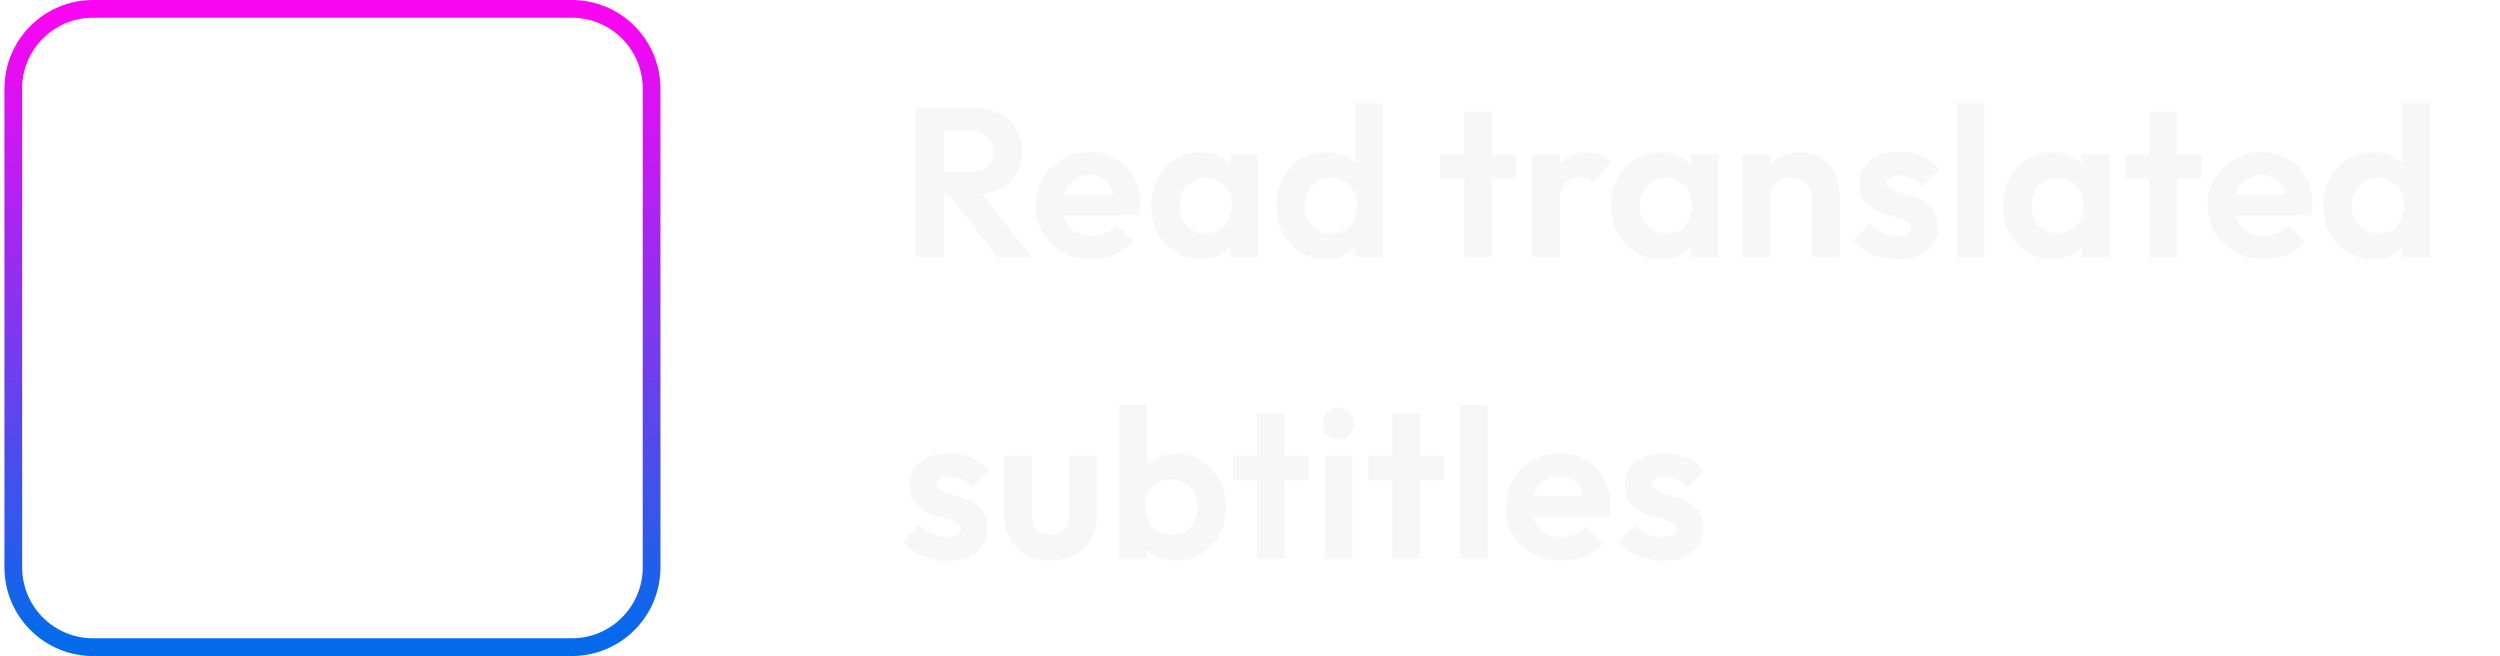 <svg width="282" height="74" viewBox="0 0 282 74" fill="none" xmlns="http://www.w3.org/2000/svg">
<g filter="url(#filter0_b_543_475)">
<path d="M2.5 10C2.5 5.582 6.082 2 10.5 2H64.5C68.918 2 72.5 5.582 72.5 10V64C72.5 68.418 68.918 72 64.5 72H10.5C6.082 72 2.5 68.418 2.5 64V10Z" fill="url(#paint0_radial_543_475)"/>
<path d="M10.5 1C5.529 1 1.5 5.029 1.5 10V64C1.5 68.971 5.529 73 10.5 73H64.5C69.471 73 73.5 68.971 73.5 64V10C73.5 5.029 69.471 1 64.5 1H10.5Z" stroke="url(#paint1_linear_543_475)" stroke-width="2"/>
</g>
<g clip-path="url(#clip0_543_475)">
<path d="M11.5 14.851V50.398H29.477V59.149L44.061 50.398H63.5V14.851H11.5ZM60.453 47.351H43.217L32.523 53.767V47.351H14.547V17.898H60.453V47.351Z" fill="white"/>
<path d="M30.292 40.942C33.093 40.942 35.411 39.932 36.926 38.073L34.539 35.869C33.46 37.132 32.105 37.774 30.498 37.774C27.491 37.774 25.356 35.662 25.356 32.632C25.356 29.601 27.491 27.489 30.498 27.489C32.105 27.489 33.46 28.132 34.539 29.372L36.926 27.168C35.411 25.331 33.093 24.321 30.315 24.321C25.31 24.321 21.591 27.788 21.591 32.632C21.591 37.476 25.31 40.942 30.292 40.942Z" fill="white"/>
<path d="M46.775 40.942C49.576 40.942 51.895 39.932 53.41 38.073L51.022 35.869C49.943 37.132 48.589 37.774 46.982 37.774C43.974 37.774 41.839 35.662 41.839 32.632C41.839 29.601 43.974 27.489 46.982 27.489C48.589 27.489 49.943 28.132 51.022 29.372L53.41 27.168C51.895 25.331 49.576 24.321 46.798 24.321C41.793 24.321 38.074 27.788 38.074 32.632C38.074 37.476 41.793 40.942 46.775 40.942Z" fill="white"/>
</g>
<path d="M105.628 21.944V19.4H109.54C110.34 19.4 110.956 19.2 111.388 18.8C111.836 18.384 112.06 17.816 112.06 17.096C112.06 16.44 111.836 15.896 111.388 15.464C110.956 15.016 110.34 14.792 109.54 14.792H105.628V12.128H109.828C110.916 12.128 111.868 12.344 112.684 12.776C113.516 13.192 114.156 13.768 114.604 14.504C115.068 15.24 115.3 16.088 115.3 17.048C115.3 18.04 115.068 18.904 114.604 19.64C114.156 20.36 113.516 20.928 112.684 21.344C111.852 21.744 110.884 21.944 109.78 21.944H105.628ZM103.228 29V12.128H106.492V29H103.228ZM112.444 29L106.876 21.704L109.876 20.768L116.404 29H112.444ZM123.131 29.24C121.915 29.24 120.835 28.984 119.891 28.472C118.947 27.944 118.195 27.224 117.635 26.312C117.091 25.4 116.819 24.36 116.819 23.192C116.819 22.04 117.083 21.016 117.611 20.12C118.155 19.208 118.891 18.488 119.819 17.96C120.747 17.416 121.779 17.144 122.915 17.144C124.035 17.144 125.019 17.4 125.867 17.912C126.731 18.408 127.403 19.096 127.883 19.976C128.379 20.84 128.627 21.824 128.627 22.928C128.627 23.136 128.611 23.352 128.579 23.576C128.563 23.784 128.523 24.024 128.459 24.296L118.715 24.32V21.968L126.995 21.944L125.723 22.928C125.691 22.24 125.563 21.664 125.339 21.2C125.131 20.736 124.819 20.384 124.403 20.144C124.003 19.888 123.507 19.76 122.915 19.76C122.291 19.76 121.747 19.904 121.283 20.192C120.819 20.464 120.459 20.856 120.203 21.368C119.963 21.864 119.843 22.456 119.843 23.144C119.843 23.848 119.971 24.464 120.227 24.992C120.499 25.504 120.883 25.904 121.379 26.192C121.875 26.464 122.451 26.6 123.107 26.6C123.699 26.6 124.235 26.504 124.715 26.312C125.195 26.104 125.611 25.8 125.963 25.4L127.811 27.248C127.251 27.904 126.563 28.4 125.747 28.736C124.947 29.072 124.075 29.24 123.131 29.24ZM135.42 29.24C134.364 29.24 133.412 28.976 132.564 28.448C131.716 27.92 131.052 27.2 130.572 26.288C130.092 25.376 129.852 24.352 129.852 23.216C129.852 22.064 130.092 21.032 130.572 20.12C131.052 19.208 131.716 18.488 132.564 17.96C133.412 17.432 134.364 17.168 135.42 17.168C136.252 17.168 136.996 17.336 137.652 17.672C138.308 18.008 138.828 18.48 139.212 19.088C139.612 19.68 139.828 20.352 139.86 21.104V25.28C139.828 26.048 139.612 26.728 139.212 27.32C138.828 27.912 138.308 28.384 137.652 28.736C136.996 29.072 136.252 29.24 135.42 29.24ZM135.996 26.336C136.876 26.336 137.588 26.048 138.132 25.472C138.676 24.88 138.948 24.12 138.948 23.192C138.948 22.584 138.82 22.048 138.564 21.584C138.324 21.104 137.98 20.736 137.532 20.48C137.1 20.208 136.588 20.072 135.996 20.072C135.42 20.072 134.908 20.208 134.46 20.48C134.028 20.736 133.684 21.104 133.428 21.584C133.188 22.048 133.068 22.584 133.068 23.192C133.068 23.816 133.188 24.368 133.428 24.848C133.684 25.312 134.028 25.68 134.46 25.952C134.908 26.208 135.42 26.336 135.996 26.336ZM138.78 29V25.88L139.284 23.048L138.78 20.264V17.408H141.9V29H138.78ZM149.577 29.24C148.505 29.24 147.545 28.976 146.697 28.448C145.849 27.92 145.177 27.2 144.681 26.288C144.201 25.376 143.961 24.352 143.961 23.216C143.961 22.064 144.201 21.032 144.681 20.12C145.177 19.208 145.841 18.488 146.673 17.96C147.521 17.432 148.489 17.168 149.577 17.168C150.409 17.168 151.153 17.336 151.809 17.672C152.481 18.008 153.017 18.48 153.417 19.088C153.833 19.68 154.057 20.352 154.089 21.104V25.232C154.057 25.984 153.841 26.664 153.441 27.272C153.041 27.88 152.505 28.36 151.833 28.712C151.161 29.064 150.409 29.24 149.577 29.24ZM150.105 26.336C150.697 26.336 151.209 26.208 151.641 25.952C152.089 25.68 152.433 25.312 152.673 24.848C152.929 24.368 153.057 23.816 153.057 23.192C153.057 22.584 152.929 22.048 152.673 21.584C152.433 21.104 152.089 20.736 151.641 20.48C151.209 20.208 150.705 20.072 150.129 20.072C149.537 20.072 149.017 20.208 148.569 20.48C148.137 20.752 147.793 21.12 147.537 21.584C147.297 22.048 147.177 22.584 147.177 23.192C147.177 23.816 147.297 24.368 147.537 24.848C147.793 25.312 148.145 25.68 148.593 25.952C149.041 26.208 149.545 26.336 150.105 26.336ZM156.009 29H152.889V25.88L153.393 23.048L152.865 20.264V11.648H156.009V29ZM165.182 29V12.584H168.326V29H165.182ZM162.47 20.168V17.408H171.038V20.168H162.47ZM172.806 29V17.408H175.95V29H172.806ZM175.95 22.592L174.726 21.776C174.87 20.352 175.286 19.232 175.974 18.416C176.662 17.584 177.654 17.168 178.95 17.168C179.51 17.168 180.014 17.264 180.462 17.456C180.91 17.632 181.318 17.928 181.686 18.344L179.718 20.6C179.542 20.408 179.326 20.264 179.07 20.168C178.83 20.072 178.55 20.024 178.23 20.024C177.558 20.024 177.006 20.24 176.574 20.672C176.158 21.088 175.95 21.728 175.95 22.592ZM187.31 29.24C186.254 29.24 185.302 28.976 184.454 28.448C183.606 27.92 182.942 27.2 182.462 26.288C181.982 25.376 181.742 24.352 181.742 23.216C181.742 22.064 181.982 21.032 182.462 20.12C182.942 19.208 183.606 18.488 184.454 17.96C185.302 17.432 186.254 17.168 187.31 17.168C188.142 17.168 188.886 17.336 189.542 17.672C190.198 18.008 190.718 18.48 191.102 19.088C191.502 19.68 191.718 20.352 191.75 21.104V25.28C191.718 26.048 191.502 26.728 191.102 27.32C190.718 27.912 190.198 28.384 189.542 28.736C188.886 29.072 188.142 29.24 187.31 29.24ZM187.886 26.336C188.766 26.336 189.478 26.048 190.022 25.472C190.566 24.88 190.838 24.12 190.838 23.192C190.838 22.584 190.71 22.048 190.454 21.584C190.214 21.104 189.87 20.736 189.422 20.48C188.99 20.208 188.478 20.072 187.886 20.072C187.31 20.072 186.798 20.208 186.35 20.48C185.918 20.736 185.574 21.104 185.318 21.584C185.078 22.048 184.958 22.584 184.958 23.192C184.958 23.816 185.078 24.368 185.318 24.848C185.574 25.312 185.918 25.68 186.35 25.952C186.798 26.208 187.31 26.336 187.886 26.336ZM190.67 29V25.88L191.174 23.048L190.67 20.264V17.408H193.79V29H190.67ZM204.372 29V22.352C204.372 21.664 204.156 21.104 203.724 20.672C203.292 20.24 202.732 20.024 202.044 20.024C201.596 20.024 201.196 20.12 200.844 20.312C200.492 20.504 200.212 20.776 200.004 21.128C199.812 21.48 199.716 21.888 199.716 22.352L198.492 21.728C198.492 20.816 198.684 20.024 199.068 19.352C199.468 18.664 200.012 18.128 200.7 17.744C201.404 17.36 202.196 17.168 203.076 17.168C203.924 17.168 204.684 17.384 205.356 17.816C206.028 18.232 206.556 18.784 206.94 19.472C207.324 20.144 207.516 20.872 207.516 21.656V29H204.372ZM196.572 29V17.408H199.716V29H196.572ZM214.032 29.264C213.376 29.264 212.728 29.176 212.088 29C211.464 28.824 210.888 28.584 210.36 28.28C209.832 27.96 209.376 27.576 208.992 27.128L210.864 25.232C211.264 25.68 211.728 26.016 212.256 26.24C212.784 26.464 213.368 26.576 214.008 26.576C214.52 26.576 214.904 26.504 215.16 26.36C215.432 26.216 215.568 26 215.568 25.712C215.568 25.392 215.424 25.144 215.136 24.968C214.864 24.792 214.504 24.648 214.056 24.536C213.608 24.408 213.136 24.272 212.64 24.128C212.16 23.968 211.696 23.768 211.248 23.528C210.8 23.272 210.432 22.928 210.144 22.496C209.872 22.048 209.736 21.472 209.736 20.768C209.736 20.032 209.912 19.392 210.264 18.848C210.632 18.304 211.152 17.88 211.824 17.576C212.496 17.272 213.288 17.12 214.2 17.12C215.16 17.12 216.024 17.288 216.792 17.624C217.576 17.96 218.224 18.464 218.736 19.136L216.84 21.032C216.488 20.6 216.088 20.288 215.64 20.096C215.208 19.904 214.736 19.808 214.224 19.808C213.76 19.808 213.4 19.88 213.144 20.024C212.904 20.168 212.784 20.368 212.784 20.624C212.784 20.912 212.92 21.136 213.192 21.296C213.48 21.456 213.848 21.6 214.296 21.728C214.744 21.84 215.208 21.976 215.688 22.136C216.184 22.28 216.648 22.488 217.08 22.76C217.528 23.032 217.888 23.392 218.16 23.84C218.448 24.288 218.592 24.864 218.592 25.568C218.592 26.704 218.184 27.608 217.368 28.28C216.552 28.936 215.44 29.264 214.032 29.264ZM220.712 29V11.648H223.856V29H220.712ZM231.49 29.24C230.434 29.24 229.482 28.976 228.634 28.448C227.786 27.92 227.122 27.2 226.642 26.288C226.162 25.376 225.922 24.352 225.922 23.216C225.922 22.064 226.162 21.032 226.642 20.12C227.122 19.208 227.786 18.488 228.634 17.96C229.482 17.432 230.434 17.168 231.49 17.168C232.322 17.168 233.066 17.336 233.722 17.672C234.378 18.008 234.898 18.48 235.282 19.088C235.682 19.68 235.898 20.352 235.93 21.104V25.28C235.898 26.048 235.682 26.728 235.282 27.32C234.898 27.912 234.378 28.384 233.722 28.736C233.066 29.072 232.322 29.24 231.49 29.24ZM232.066 26.336C232.946 26.336 233.658 26.048 234.202 25.472C234.746 24.88 235.018 24.12 235.018 23.192C235.018 22.584 234.89 22.048 234.634 21.584C234.394 21.104 234.05 20.736 233.602 20.48C233.17 20.208 232.658 20.072 232.066 20.072C231.49 20.072 230.978 20.208 230.53 20.48C230.098 20.736 229.754 21.104 229.498 21.584C229.258 22.048 229.138 22.584 229.138 23.192C229.138 23.816 229.258 24.368 229.498 24.848C229.754 25.312 230.098 25.68 230.53 25.952C230.978 26.208 231.49 26.336 232.066 26.336ZM234.85 29V25.88L235.354 23.048L234.85 20.264V17.408H237.97V29H234.85ZM242.455 29V12.584H245.599V29H242.455ZM239.743 20.168V17.408H248.311V20.168H239.743ZM255.342 29.24C254.126 29.24 253.046 28.984 252.102 28.472C251.158 27.944 250.406 27.224 249.846 26.312C249.302 25.4 249.03 24.36 249.03 23.192C249.03 22.04 249.294 21.016 249.822 20.12C250.366 19.208 251.102 18.488 252.03 17.96C252.958 17.416 253.99 17.144 255.126 17.144C256.246 17.144 257.23 17.4 258.078 17.912C258.942 18.408 259.614 19.096 260.094 19.976C260.59 20.84 260.838 21.824 260.838 22.928C260.838 23.136 260.822 23.352 260.79 23.576C260.774 23.784 260.734 24.024 260.67 24.296L250.926 24.32V21.968L259.206 21.944L257.934 22.928C257.902 22.24 257.774 21.664 257.55 21.2C257.342 20.736 257.03 20.384 256.614 20.144C256.214 19.888 255.718 19.76 255.126 19.76C254.502 19.76 253.958 19.904 253.494 20.192C253.03 20.464 252.67 20.856 252.414 21.368C252.174 21.864 252.054 22.456 252.054 23.144C252.054 23.848 252.182 24.464 252.438 24.992C252.71 25.504 253.094 25.904 253.59 26.192C254.086 26.464 254.662 26.6 255.318 26.6C255.91 26.6 256.446 26.504 256.926 26.312C257.406 26.104 257.822 25.8 258.174 25.4L260.022 27.248C259.462 27.904 258.774 28.4 257.958 28.736C257.158 29.072 256.286 29.24 255.342 29.24ZM267.679 29.24C266.607 29.24 265.647 28.976 264.799 28.448C263.951 27.92 263.279 27.2 262.783 26.288C262.303 25.376 262.063 24.352 262.063 23.216C262.063 22.064 262.303 21.032 262.783 20.12C263.279 19.208 263.943 18.488 264.775 17.96C265.623 17.432 266.591 17.168 267.679 17.168C268.511 17.168 269.255 17.336 269.911 17.672C270.583 18.008 271.119 18.48 271.519 19.088C271.935 19.68 272.159 20.352 272.191 21.104V25.232C272.159 25.984 271.943 26.664 271.543 27.272C271.143 27.88 270.607 28.36 269.935 28.712C269.263 29.064 268.511 29.24 267.679 29.24ZM268.207 26.336C268.799 26.336 269.311 26.208 269.743 25.952C270.191 25.68 270.535 25.312 270.775 24.848C271.031 24.368 271.159 23.816 271.159 23.192C271.159 22.584 271.031 22.048 270.775 21.584C270.535 21.104 270.191 20.736 269.743 20.48C269.311 20.208 268.807 20.072 268.231 20.072C267.639 20.072 267.119 20.208 266.671 20.48C266.239 20.752 265.895 21.12 265.639 21.584C265.399 22.048 265.279 22.584 265.279 23.192C265.279 23.816 265.399 24.368 265.639 24.848C265.895 25.312 266.247 25.68 266.695 25.952C267.143 26.208 267.647 26.336 268.207 26.336ZM274.111 29H270.991V25.88L271.495 23.048L270.967 20.264V11.648H274.111V29ZM106.876 63.264C106.22 63.264 105.572 63.176 104.932 63C104.308 62.824 103.732 62.584 103.204 62.28C102.676 61.96 102.22 61.576 101.836 61.128L103.708 59.232C104.108 59.68 104.572 60.016 105.1 60.24C105.628 60.464 106.212 60.576 106.852 60.576C107.364 60.576 107.748 60.504 108.004 60.36C108.276 60.216 108.412 60 108.412 59.712C108.412 59.392 108.268 59.144 107.98 58.968C107.708 58.792 107.348 58.648 106.9 58.536C106.452 58.408 105.98 58.272 105.484 58.128C105.004 57.968 104.54 57.768 104.092 57.528C103.644 57.272 103.276 56.928 102.988 56.496C102.716 56.048 102.58 55.472 102.58 54.768C102.58 54.032 102.756 53.392 103.108 52.848C103.476 52.304 103.996 51.88 104.668 51.576C105.34 51.272 106.132 51.12 107.044 51.12C108.004 51.12 108.868 51.288 109.636 51.624C110.42 51.96 111.068 52.464 111.58 53.136L109.684 55.032C109.332 54.6 108.932 54.288 108.484 54.096C108.052 53.904 107.58 53.808 107.068 53.808C106.604 53.808 106.244 53.88 105.988 54.024C105.748 54.168 105.628 54.368 105.628 54.624C105.628 54.912 105.764 55.136 106.036 55.296C106.324 55.456 106.692 55.6 107.14 55.728C107.588 55.84 108.052 55.976 108.532 56.136C109.028 56.28 109.492 56.488 109.924 56.76C110.372 57.032 110.732 57.392 111.004 57.84C111.292 58.288 111.436 58.864 111.436 59.568C111.436 60.704 111.028 61.608 110.212 62.28C109.396 62.936 108.284 63.264 106.876 63.264ZM118.5 63.24C117.476 63.24 116.564 63.024 115.764 62.592C114.98 62.16 114.364 61.56 113.916 60.792C113.468 60.024 113.244 59.136 113.244 58.128V51.408H116.412V58.056C116.412 58.536 116.492 58.952 116.652 59.304C116.812 59.64 117.052 59.896 117.372 60.072C117.692 60.248 118.068 60.336 118.5 60.336C119.156 60.336 119.668 60.136 120.036 59.736C120.404 59.336 120.588 58.776 120.588 58.056V51.408H123.732V58.128C123.732 59.152 123.508 60.048 123.06 60.816C122.628 61.584 122.012 62.184 121.212 62.616C120.428 63.032 119.524 63.24 118.5 63.24ZM132.668 63.24C131.836 63.24 131.084 63.064 130.412 62.712C129.74 62.36 129.204 61.88 128.804 61.272C128.404 60.664 128.188 59.984 128.156 59.232V55.104C128.188 54.352 128.404 53.68 128.804 53.088C129.22 52.48 129.764 52.008 130.436 51.672C131.108 51.336 131.852 51.168 132.668 51.168C133.74 51.168 134.7 51.432 135.548 51.96C136.396 52.488 137.06 53.208 137.54 54.12C138.036 55.032 138.284 56.064 138.284 57.216C138.284 58.352 138.036 59.376 137.54 60.288C137.06 61.2 136.396 61.92 135.548 62.448C134.7 62.976 133.74 63.24 132.668 63.24ZM126.236 63V45.648H129.38V54.264L128.852 57.048L129.356 59.88V63H126.236ZM132.14 60.336C132.716 60.336 133.22 60.208 133.652 59.952C134.1 59.68 134.444 59.312 134.684 58.848C134.94 58.368 135.068 57.816 135.068 57.192C135.068 56.584 134.94 56.048 134.684 55.584C134.444 55.104 134.1 54.736 133.652 54.48C133.204 54.208 132.692 54.072 132.116 54.072C131.54 54.072 131.028 54.208 130.58 54.48C130.148 54.736 129.804 55.104 129.548 55.584C129.308 56.048 129.188 56.584 129.188 57.192C129.188 57.816 129.308 58.368 129.548 58.848C129.804 59.312 130.156 59.68 130.604 59.952C131.052 60.208 131.564 60.336 132.14 60.336ZM141.768 63V46.584H144.912V63H141.768ZM139.056 54.168V51.408H147.624V54.168H139.056ZM149.392 63V51.408H152.56V63H149.392ZM150.976 49.536C150.464 49.536 150.04 49.368 149.704 49.032C149.368 48.68 149.2 48.248 149.2 47.736C149.2 47.24 149.368 46.816 149.704 46.464C150.04 46.112 150.464 45.936 150.976 45.936C151.504 45.936 151.928 46.112 152.248 46.464C152.584 46.816 152.752 47.24 152.752 47.736C152.752 48.248 152.584 48.68 152.248 49.032C151.928 49.368 151.504 49.536 150.976 49.536ZM157.049 63V46.584H160.193V63H157.049ZM154.337 54.168V51.408H162.905V54.168H154.337ZM164.673 63V45.648H167.817V63H164.673ZM176.147 63.24C174.931 63.24 173.851 62.984 172.907 62.472C171.963 61.944 171.211 61.224 170.651 60.312C170.107 59.4 169.835 58.36 169.835 57.192C169.835 56.04 170.099 55.016 170.627 54.12C171.171 53.208 171.907 52.488 172.835 51.96C173.763 51.416 174.795 51.144 175.931 51.144C177.051 51.144 178.035 51.4 178.883 51.912C179.747 52.408 180.419 53.096 180.899 53.976C181.395 54.84 181.643 55.824 181.643 56.928C181.643 57.136 181.627 57.352 181.595 57.576C181.579 57.784 181.539 58.024 181.475 58.296L171.731 58.32V55.968L180.011 55.944L178.739 56.928C178.707 56.24 178.579 55.664 178.355 55.2C178.147 54.736 177.835 54.384 177.419 54.144C177.019 53.888 176.523 53.76 175.931 53.76C175.307 53.76 174.763 53.904 174.299 54.192C173.835 54.464 173.475 54.856 173.219 55.368C172.979 55.864 172.859 56.456 172.859 57.144C172.859 57.848 172.987 58.464 173.243 58.992C173.515 59.504 173.899 59.904 174.395 60.192C174.891 60.464 175.467 60.6 176.123 60.6C176.715 60.6 177.251 60.504 177.731 60.312C178.211 60.104 178.627 59.8 178.979 59.4L180.827 61.248C180.267 61.904 179.579 62.4 178.763 62.736C177.963 63.072 177.091 63.24 176.147 63.24ZM187.571 63.264C186.915 63.264 186.267 63.176 185.627 63C185.003 62.824 184.427 62.584 183.899 62.28C183.371 61.96 182.915 61.576 182.531 61.128L184.403 59.232C184.803 59.68 185.267 60.016 185.795 60.24C186.323 60.464 186.907 60.576 187.547 60.576C188.059 60.576 188.443 60.504 188.699 60.36C188.971 60.216 189.107 60 189.107 59.712C189.107 59.392 188.963 59.144 188.675 58.968C188.403 58.792 188.043 58.648 187.595 58.536C187.147 58.408 186.675 58.272 186.179 58.128C185.699 57.968 185.235 57.768 184.787 57.528C184.339 57.272 183.971 56.928 183.683 56.496C183.411 56.048 183.275 55.472 183.275 54.768C183.275 54.032 183.451 53.392 183.803 52.848C184.171 52.304 184.691 51.88 185.363 51.576C186.035 51.272 186.827 51.12 187.739 51.12C188.699 51.12 189.563 51.288 190.331 51.624C191.115 51.96 191.763 52.464 192.275 53.136L190.379 55.032C190.027 54.6 189.627 54.288 189.179 54.096C188.747 53.904 188.275 53.808 187.763 53.808C187.299 53.808 186.939 53.88 186.683 54.024C186.443 54.168 186.323 54.368 186.323 54.624C186.323 54.912 186.459 55.136 186.731 55.296C187.019 55.456 187.387 55.6 187.835 55.728C188.283 55.84 188.747 55.976 189.227 56.136C189.723 56.28 190.187 56.488 190.619 56.76C191.067 57.032 191.427 57.392 191.699 57.84C191.987 58.288 192.131 58.864 192.131 59.568C192.131 60.704 191.723 61.608 190.907 62.28C190.091 62.936 188.979 63.264 187.571 63.264Z" fill="#F7F7F7"/>
<defs>
<filter id="filter0_b_543_475" x="-41.5" y="-42" width="158" height="158" filterUnits="userSpaceOnUse" color-interpolation-filters="sRGB">
<feFlood flood-opacity="0" result="BackgroundImageFix"/>
<feGaussianBlur in="BackgroundImageFix" stdDeviation="21"/>
<feComposite in2="SourceAlpha" operator="in" result="effect1_backgroundBlur_543_475"/>
<feBlend mode="normal" in="SourceGraphic" in2="effect1_backgroundBlur_543_475" result="shape"/>
</filter>
<radialGradient id="paint0_radial_543_475" cx="0" cy="0" r="1" gradientUnits="userSpaceOnUse" gradientTransform="translate(3.866 4.51) rotate(44.519) scale(96.258 177.896)">
<stop stop-color="white" stop-opacity="0.4"/>
<stop offset="1" stop-color="white" stop-opacity="0"/>
</radialGradient>
<linearGradient id="paint1_linear_543_475" x1="37.5" y1="2" x2="37.5" y2="72" gradientUnits="userSpaceOnUse">
<stop stop-color="#F905F2"/>
<stop offset="1" stop-color="#056AEA"/>
</linearGradient>
<clipPath id="clip0_543_475">
<rect width="52" height="52" fill="white" transform="translate(11.5 11)"/>
</clipPath>
</defs>
</svg>
